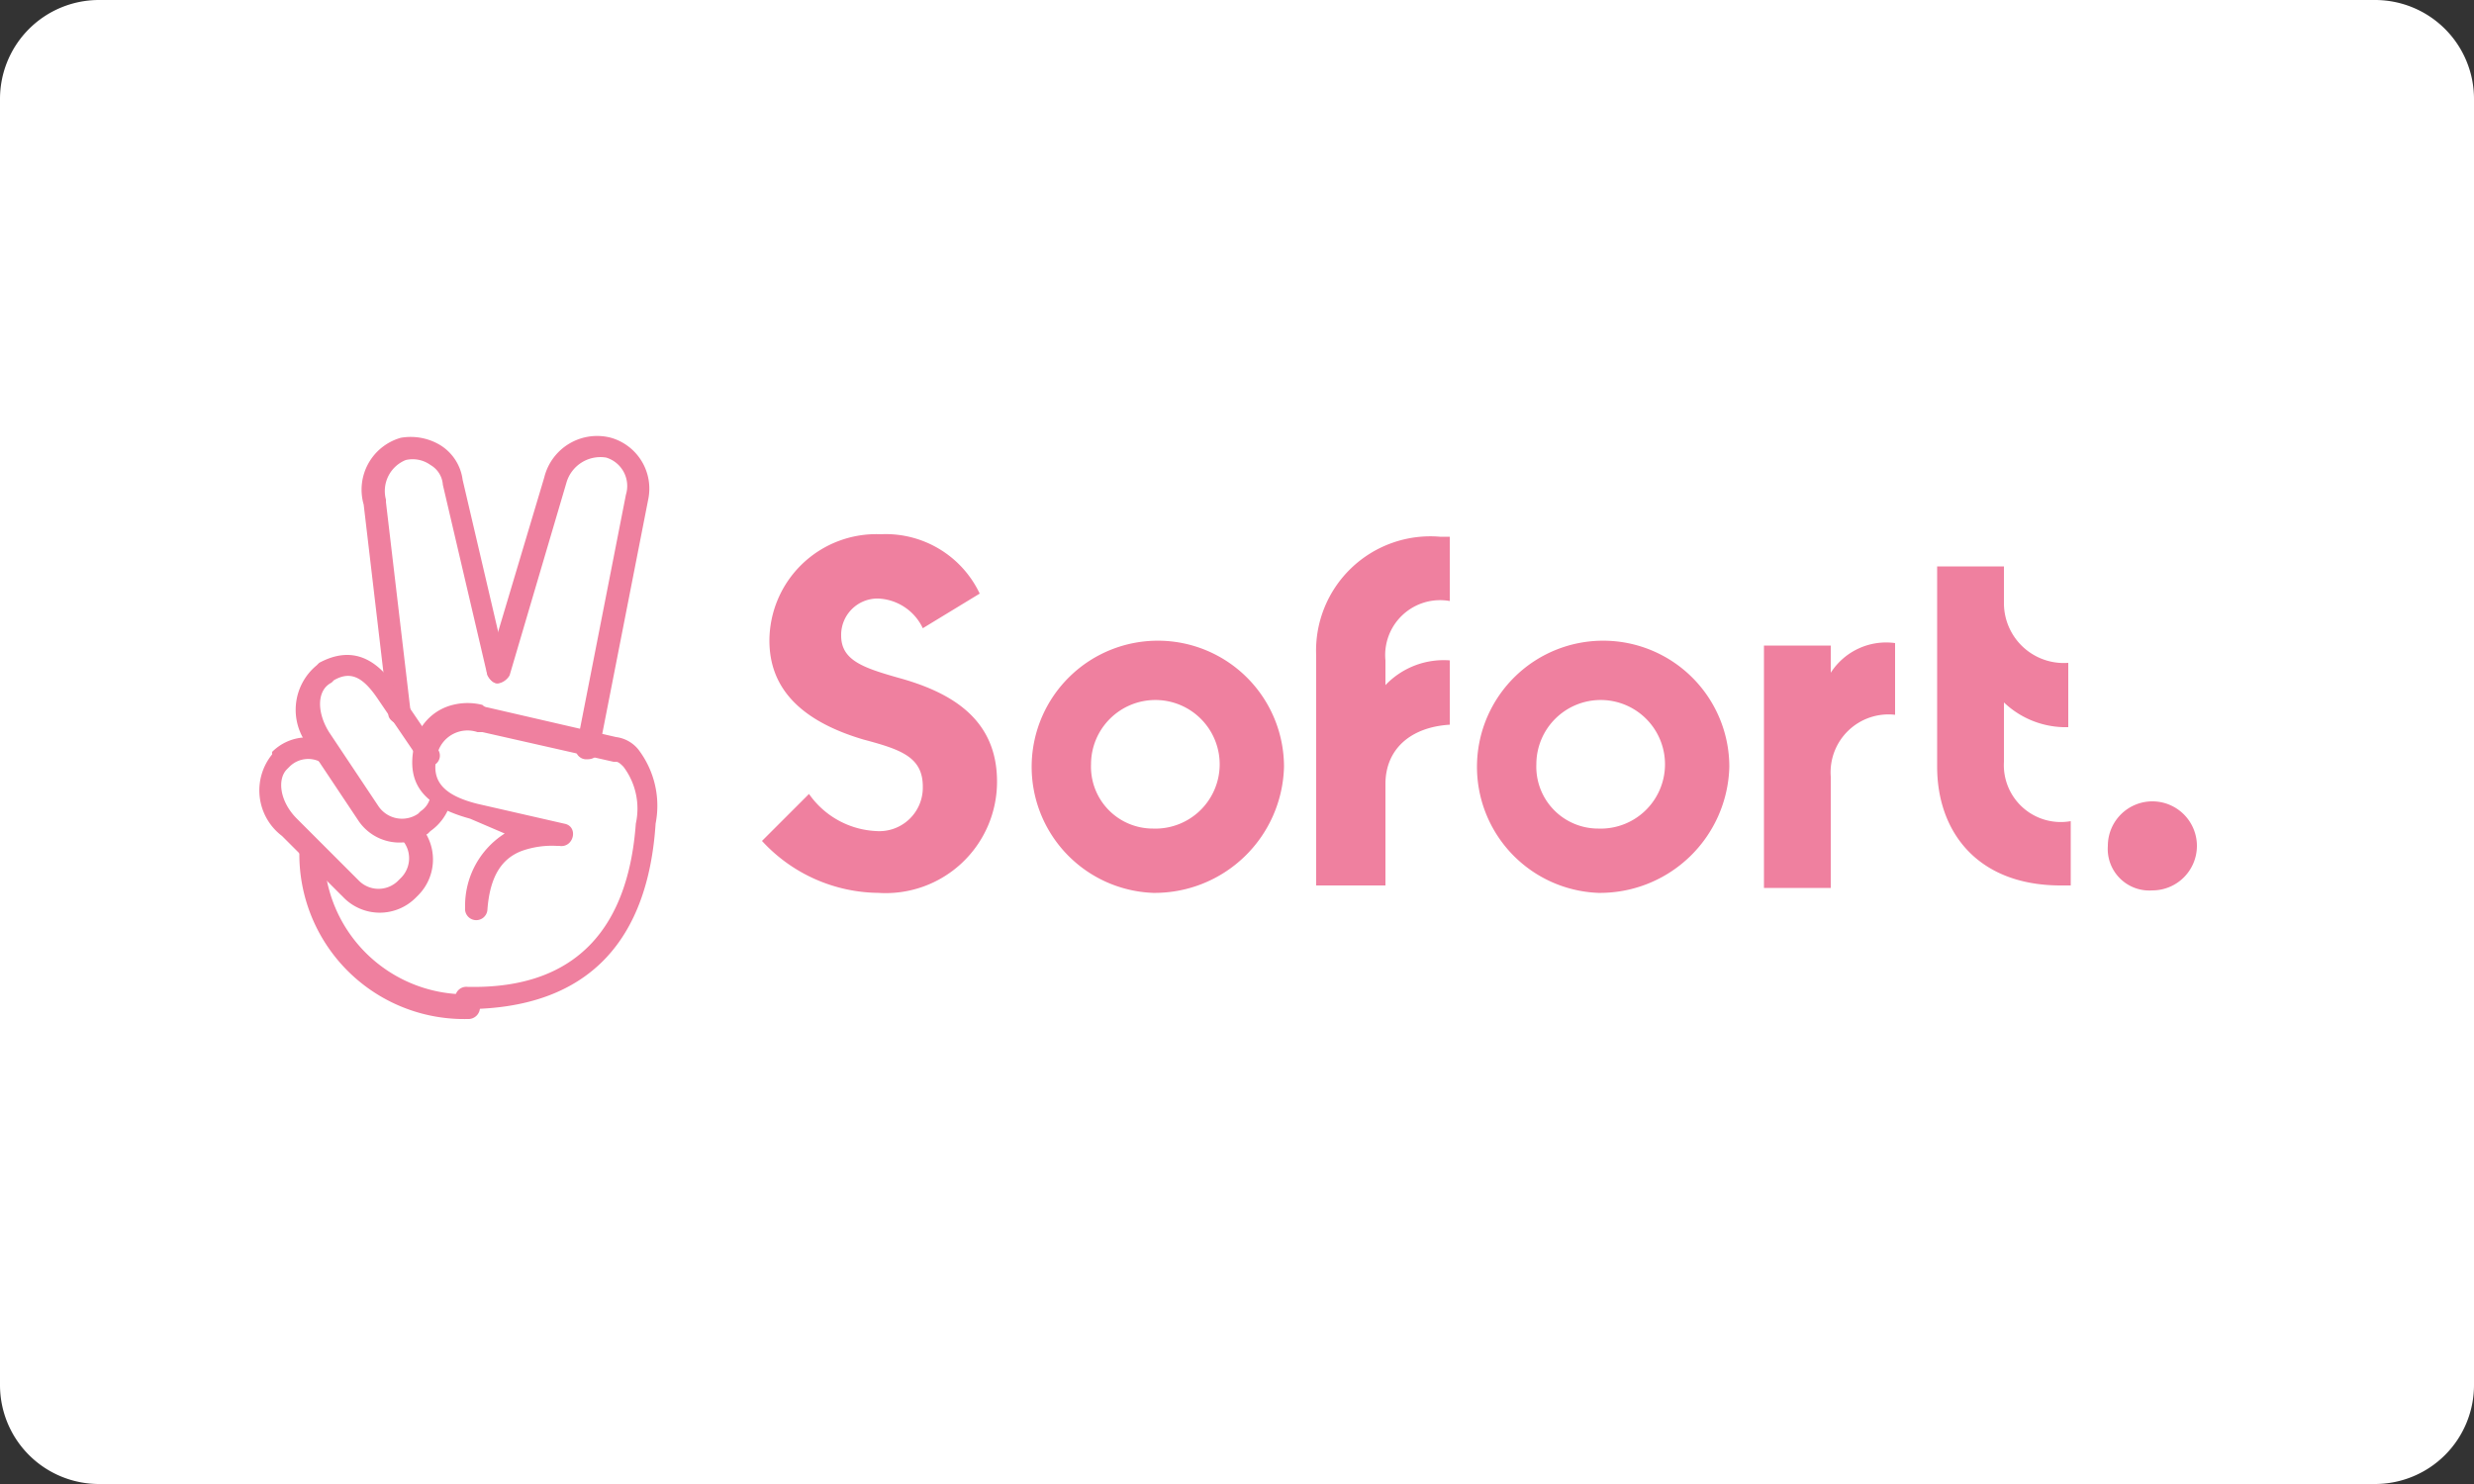 <svg xmlns="http://www.w3.org/2000/svg" viewBox="0 0 100 60">
  <rect x="0" y="0" width="100" height="60" fill="#333333" stroke="none"/>
  <g>
    <path d="M4,0H96a4,4,0,0,1,4,4V56a4,4,0,0,1-4,4H4a4,4,0,0,1-4-4V4A4,4,0,0,1,4,0Z" style="fill: #fff;fill-rule: evenodd"/>
    <path d="M35.5,36.1a4.5,4.5,0,0,0,4.8-4.5c0-2.5-1.8-3.6-4-4.2-1.4-.4-2.3-.7-2.3-1.7a1.47,1.47,0,0,1,1.5-1.5,2.09,2.09,0,0,1,1.8,1.2L39.6,24a4.2,4.2,0,0,0-4-2.4,4.32,4.32,0,0,0-4.5,4.3c0,1.8,1.1,3.2,3.8,4,1.5.4,2.4.7,2.4,1.9a1.76,1.76,0,0,1-1.9,1.8,3.51,3.51,0,0,1-2.7-1.5L30.8,34a6.47,6.47,0,0,0,4.7,2.1m11.1,0A5.1,5.1,0,1,1,51.9,31a5.23,5.23,0,0,1-5.3,5.1m0-2.6a2.6,2.6,0,1,0-2.5-2.6,2.5,2.5,0,0,0,2.5,2.6m12-9.2V21.7h-.4a4.62,4.62,0,0,0-5,4.8v9.3H56V31.7c0-1.4,1-2.3,2.6-2.4V26.7a3.25,3.25,0,0,0-2.6,1v-1a2.22,2.22,0,0,1,2.6-2.4m6,11.8A5.1,5.1,0,1,1,69.9,31a5.23,5.23,0,0,1-5.3,5.1m0-2.6a2.6,2.6,0,1,0-2.5-2.6,2.5,2.5,0,0,0,2.5,2.6M74,27.2V26.1H71.3v9.8H74V31.4a2.34,2.34,0,0,1,2.6-2.5V26A2.66,2.66,0,0,0,74,27.2m7,3.6V28.4a3.62,3.62,0,0,0,2.6,1V26.8A2.42,2.42,0,0,1,81,24.4V22.9H78.3V31c0,2.6,1.6,4.8,5,4.8h.4V33.2A2.3,2.3,0,0,1,81,30.8M87,36a1.8,1.8,0,1,0-1.8-1.8A1.68,1.68,0,0,0,87,36" style="fill: #ef809f"/>
    <path d="M16.2,33.9a1.12,1.12,0,0,1,0,1.6l-.1.1a1.12,1.12,0,0,1-1.6,0L12,33.1c-.7-.7-.8-1.6-.4-2l.1-.1a1.07,1.07,0,0,1,1.4-.1.43.43,0,1,0,.5-.7,2,2,0,0,0-2.6.2v.1a2.31,2.31,0,0,0,.4,3.3l2.5,2.5a2.05,2.05,0,0,0,2.9,0l.1-.1a2.05,2.05,0,0,0,0-2.9c-.2-.2-.5-.2-.6,0-.3.2-.3.5-.1.6M14.7,20.4l1,8.5c0,.2.3.4.5.4s.4-.3.4-.5l-1-8.5v-.1a1.35,1.35,0,0,1,.8-1.6,1.23,1.23,0,0,1,1,.2,1,1,0,0,1,.5.8l1.8,7.7c.1.2.3.4.5.3s.4-.3.3-.5l-1.8-7.7a1.94,1.94,0,0,0-.9-1.4,2.32,2.32,0,0,0-1.6-.3,2.18,2.18,0,0,0-1.5,2.7" style="fill: #ef809f"/>
    <path d="M24.2,30.4l2-10.2a2.14,2.14,0,0,0-1.5-2.5A2.2,2.2,0,0,0,22,19.3L19.7,27c-.1.2.1.5.3.6s.5-.1.6-.3l2.3-7.8a1.43,1.43,0,0,1,1.6-1,1.2,1.2,0,0,1,.8,1.5l-2,10.2c-.1.2.1.5.4.5s.4-.1.5-.3M19,40.2a5.74,5.74,0,0,1-5.9-5.7.5.5,0,0,0-1,0,6.66,6.66,0,0,0,6.8,6.7.47.47,0,0,0,.5-.5c.1-.3-.1-.5-.4-.5m-1.6-8a.92.92,0,0,1-.4.6l-.1.1a1.15,1.15,0,0,1-1.6-.3l-2-3c-.5-.8-.5-1.7.1-2l.1-.1c.7-.4,1.2-.1,1.8.8L17,30.8a.43.43,0,1,0,.7-.5L16,27.8c-.8-1.2-1.8-1.7-3.1-1l-.1.1a2.33,2.33,0,0,0-.3,3.3l2,3a2,2,0,0,0,2.8.5l.1-.1a2.1,2.1,0,0,0,.8-1.1c.1-.2-.1-.5-.3-.6s-.4.1-.5.3" style="fill: #ef809f"/>
    <path d="M20.4,33.7a3.46,3.46,0,0,0-1.6,3,.45.45,0,0,0,.9.1c.1-1.4.6-2.1,1.4-2.4a3.64,3.64,0,0,1,1.4-.2h.1c.6.1.8-.8.2-.9l-3.5-.8c-1.6-.4-1.9-1.1-1.6-2.1a1.26,1.26,0,0,1,1.6-.8h.2l5.3,1.2h.1c.1,0,.2.1.3.2a2.81,2.81,0,0,1,.5,2.3c-.3,4.1-2.3,6.7-6.8,6.6a.45.45,0,0,0-.1.9c5.1,0,7.4-2.9,7.7-7.5a3.75,3.75,0,0,0-.7-3,1.38,1.38,0,0,0-.9-.5l-5.2-1.2a.31.31,0,0,1-.2-.1,2.44,2.44,0,0,0-1.2,0,2.1,2.1,0,0,0-1.5,1.4c-.4,1.5,0,2.6,2.2,3.2Z" style="fill: #ef809f"/>
  </g>
</svg>
